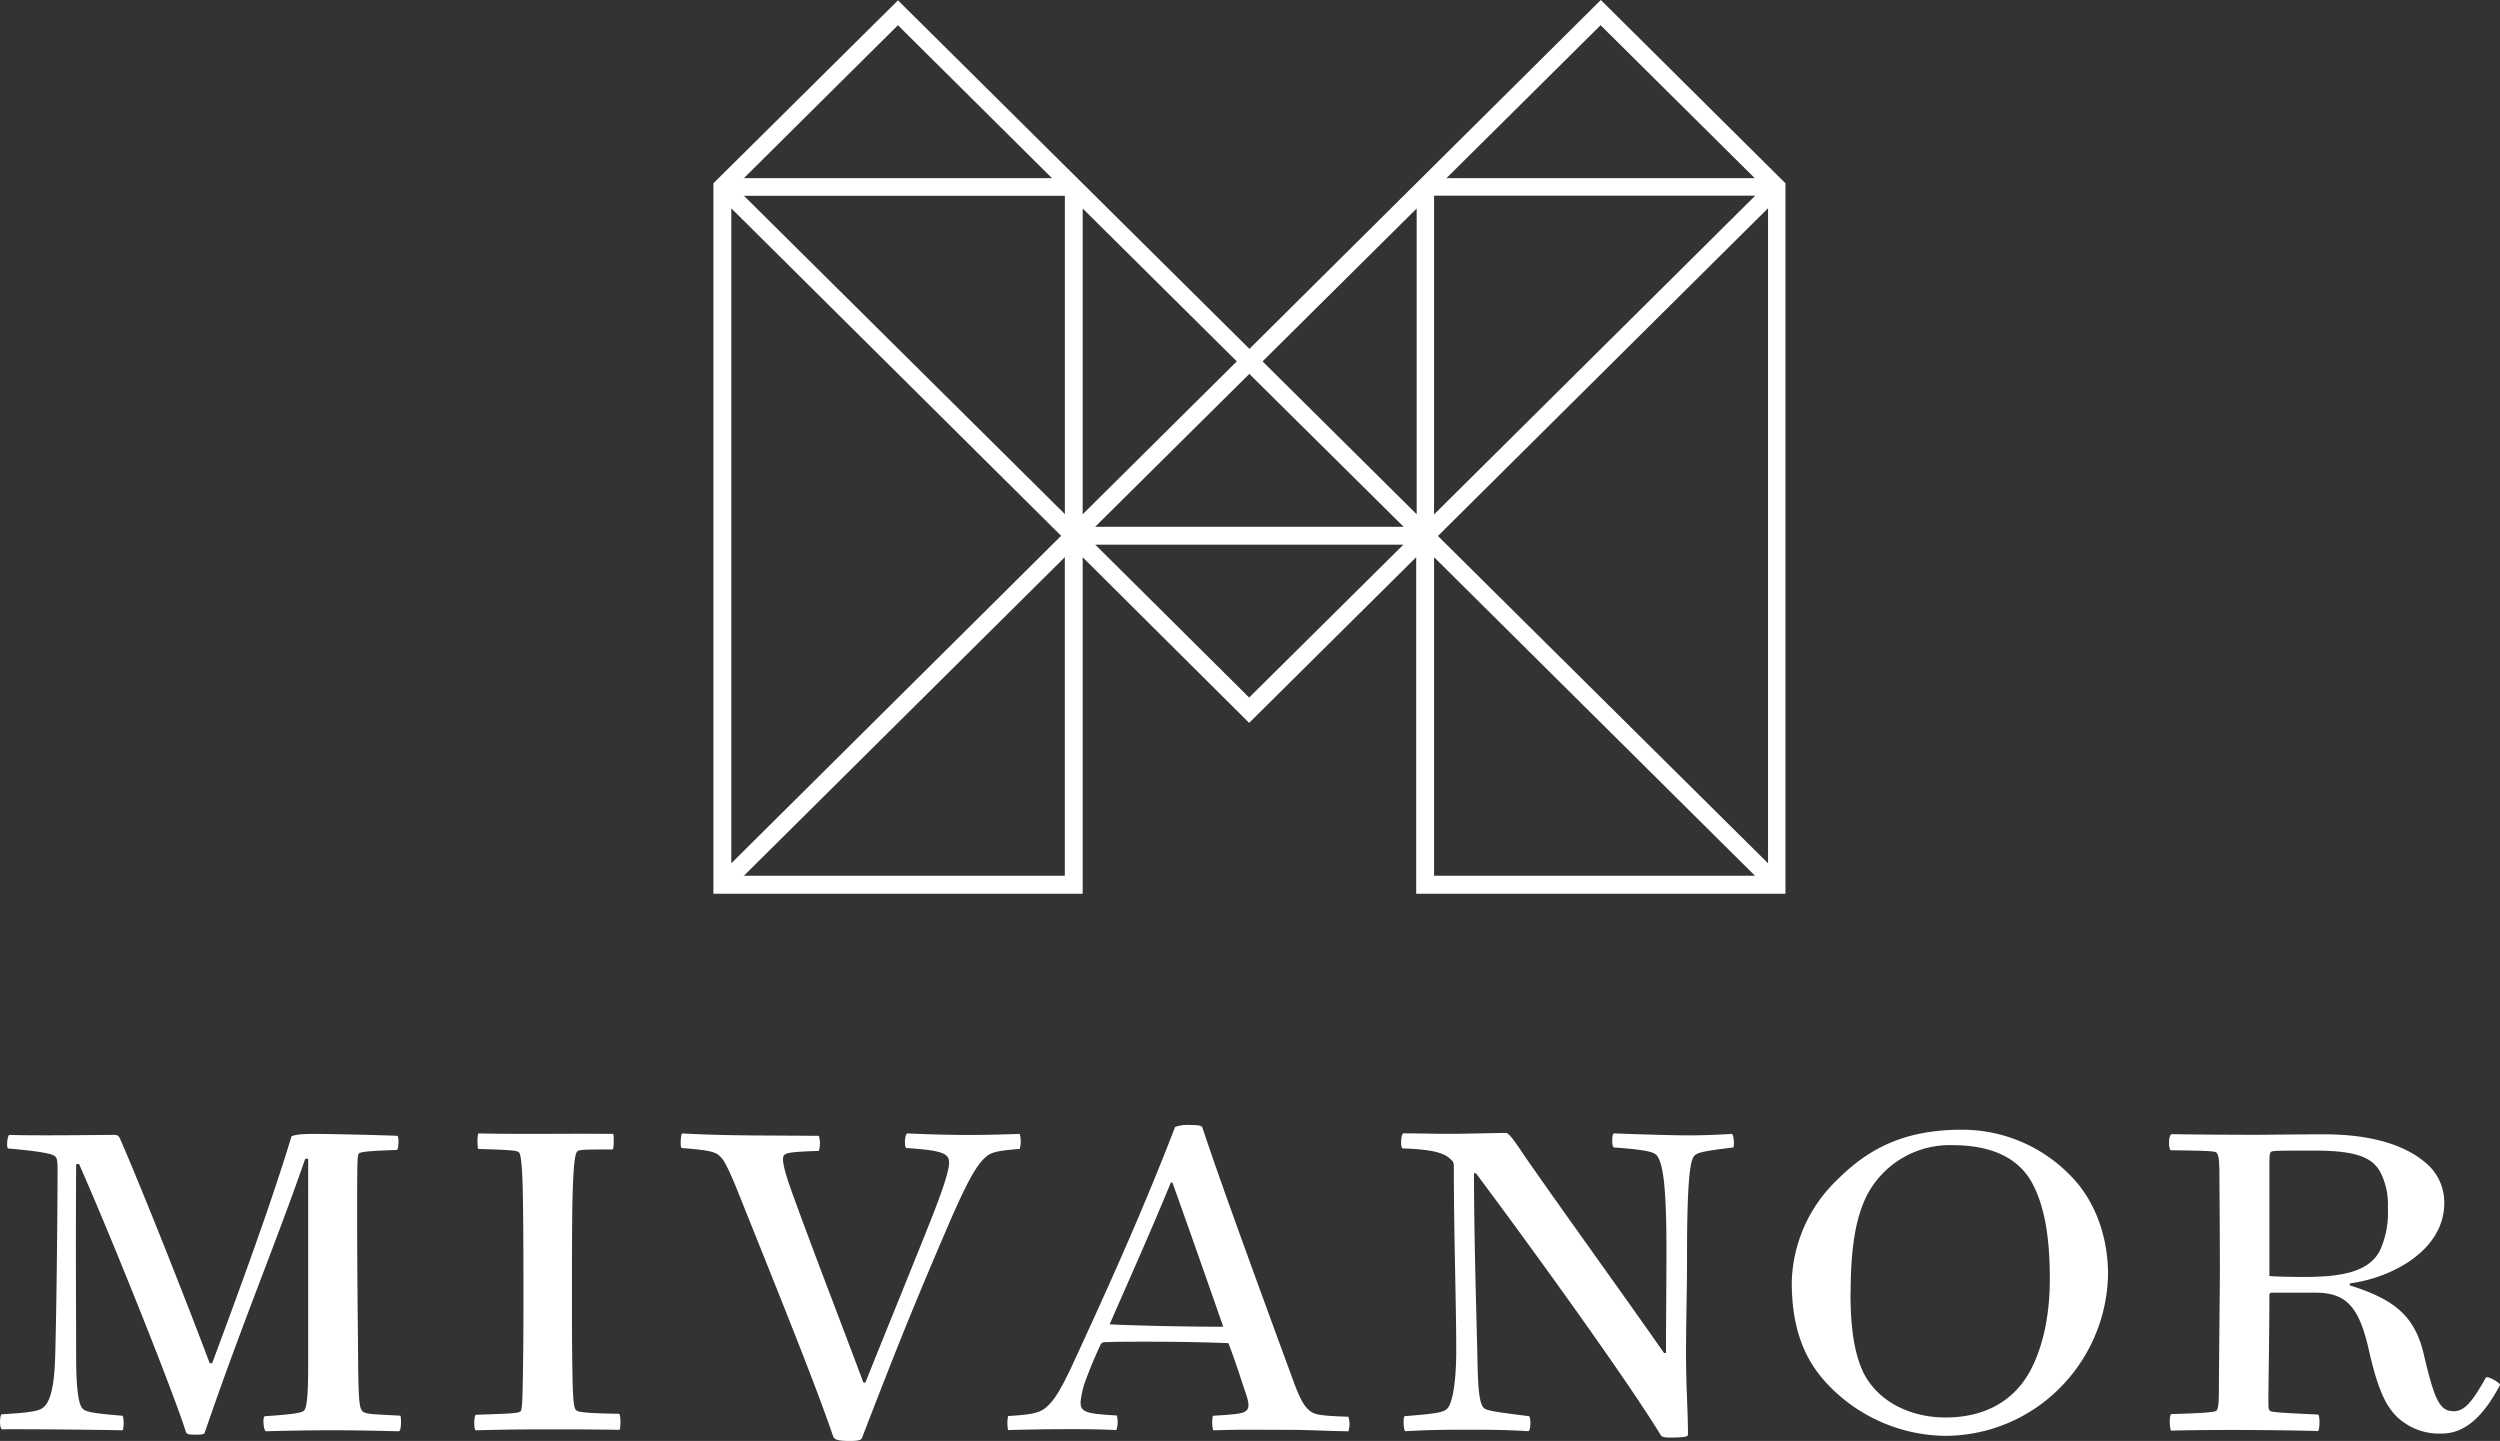 <svg xmlns="http://www.w3.org/2000/svg" viewBox="0 0 425.17 245.06"><rect x="0" y="0" width="425.17" height="245.06" fill="#333333" stroke="none"/><defs><style>.cls-1{fill:#fff;}</style></defs><title>Mivanor logo hvit</title><path class="cls-1" d="M1.43 195.32c-.42 0-.17-2.31.17-2.31 4.41.16 15.82 0 17.32 0 .83 0 1.17-.08 1.5.66 3.83 8.76 11.82 29 15.24 38.17h.42c4.74-12.72 10.16-27.51 13.49-38.58.5-.25 1.5-.42 3.83-.42 3 0 13 .25 14.16.33.33 0 .25 2.4-.08 2.4-5 .17-6.08.33-6.41.58s-.33 1.32-.33 11.65c0 9.66.17 21.56.17 24.62.08 6.12.25 7.11.75 7.6s1.75.49 6.41.74c.17 0 .25 2.65-.25 2.65-.83 0-5.58-.17-11.74-.17-3 0-7.66.08-10.83.17-.42 0-.67-2.56-.17-2.56 4.91-.33 6.33-.58 6.66-1s.67-1.65.67-7.27v-35.52h-.5c-4.83 14-10.83 28.26-17.07 46.52-.08.33-.33.41-1.66.41s-1.42-.16-1.58-.5c-1.83-5.95-12-31.56-18.15-45.52h-.5c-.09 15.45 0 25.53 0 32.8 0 5.45.42 8.1 1.08 8.76.5.58 1.75.83 6.75 1.24.33 0 .33 2.48 0 2.48-2.42-.08-19-.25-20.32-.16-.66.08-.5-2.56-.17-2.56 5.33-.33 6.5-.58 7.25-1.32.92-.91 1.66-3.06 1.83-8.1.25-7.93.42-26.27.42-32.14 0-1.49-.08-2-.42-2.31s-1.4-.76-7.94-1.34zm102.83-2.48c.17 0 .17 2.65-.08 2.65-4.66 0-5.66 0-6 .33s-.67 1.65-.83 8.59c-.08 3.8-.08 12.39-.08 16.11 0 4.22 0 8.43.08 12.89.08 5 .25 6.12.67 6.45.25.25 1.41.5 7.24.58.33 0 .33 2.56.08 2.73-5-.08-8-.08-12.49-.08-5.91 0-8.91.08-11.91.16-.42 0-.33-2.64 0-2.64 4.33-.17 7.16-.17 7.58-.58.25-.25.33-1.24.41-6.2.09-6.11.09-9 .09-13.47s0-11.07-.09-16.61c-.08-5.29-.33-7.44-.67-7.77s-1.5-.42-6.91-.58c-.17 0-.25-2.64.08-2.64 8.83.17 14.07 0 22.82.08zm35 .33a4.49 4.49 0 0 1 0 2.56c-4.83.16-5.5.33-5.91.74s-.25 1.9 1.42 6.53c4.24 11.65 8 21.23 12.07 32.14h.33c3.83-9.58 8.24-20.33 11.57-28.75 1.75-4.54 2.67-7.35 2.67-8.67 0-1.57-1.17-2.07-7.24-2.48-.42 0-.33-2.48.17-2.48 7.66.33 12 .33 19.07.08a4.48 4.48 0 0 1 0 2.56c-4.41.33-5.08.66-6.16 1.74-1.33 1.41-2.66 3.64-5.66 10.49-6.33 14.71-9 21.4-15 36.93-.17.33-.5.5-2.08.5-2.08 0-2.66-.25-2.83-.83-3.16-9.17-8.24-21.73-16.65-42.71-1.33-3.14-1.91-4.21-2.5-4.79-.83-.83-1.58-1.08-6.58-1.49-.33 0-.17-2.48.08-2.48 7.25.41 13.91.33 23.23.41zm59.87 7.93c-4.16 10.08-7.16 16.61-10.41 24.13 5.08.25 14.32.41 19.32.41-1.75-5-5.74-16.44-8.66-24.54zM178.28 239c1.08-1 2.08-2.65 3.83-6.28 7.33-15.86 12.57-27.68 17.74-41.06a6.2 6.2 0 0 1 2.58-.33c1.75 0 2 .17 2.08.5 2.42 7.27 6.08 17.52 15.07 42 1.33 3.72 2 5 2.91 5.87s1.66 1.07 6.83 1.24a4.22 4.22 0 0 1 0 2.48c-4.66-.08-6.5-.25-10.49-.25-5.33 0-7.49-.08-12.41.08-.33 0-.33-2.48-.08-2.48 4.66-.25 5.25-.49 5.66-.91s.5-1.07-.17-3-1.41-4.46-2.91-8.43c-1.75-.08-7-.25-13.49-.25-3 0-5.33 0-7.58.08a.77.77 0 0 0-.75.58c-1 2.15-1.58 3.55-2.42 5.78a15.23 15.23 0 0 0-.91 3.8c0 1.74.83 2 6.16 2.31a4.2 4.2 0 0 1-.08 2.48c-4.5-.25-13.16-.16-18.4 0a5.82 5.82 0 0 1 0-2.39c4.33-.25 5.66-.58 6.83-1.82zM287 193.09q3.62 0 7.49-.25c.42 0 .5 2.31.25 2.31-4.75.58-6.08.83-6.58 1.41-.75.74-1.25 4.38-1.25 17.1 0 6.28-.17 10.58-.17 16.61 0 5.87.33 9.5.33 13.71 0 .33-.5.5-2.91.5-1.08 0-1.42-.08-1.67-.33-5.83-9.58-22.15-32.14-31.48-44.62h-.33c0 9.83.33 21.07.58 31.23.08 5.45.33 7.93 1.08 8.67.42.5 2.33.74 7.66 1.41.42.08.33 2.56-.08 2.56-4.08-.25-6.58-.25-11.08-.25s-6.66.08-9.83.25c-.33 0-.42-2.56-.09-2.56 5.33-.41 6.58-.66 7.16-1.24.75-.66 1.58-3.55 1.58-10.08 0-7.68-.41-19.75-.41-31.07 0-.66-.08-.91-.5-1.24-1.08-1.16-3.25-1.74-8.16-1.9-.5 0-.33-2.56.08-2.56 3 0 5.25.08 7.5.08 2.41 0 5.66-.08 10-.16.5.16 1.17 1 3.16 4 7.4 10.63 15.67 22 23.67 33.43h.33c0-5.53.08-11.48.08-17.51 0-10.91-.58-15-1.75-16.2-.58-.58-2.58-.91-7.16-1.24-.42 0-.42-2.39 0-2.39 2.41.08 9.16.33 12.49.33zM314.71 220c0 5.87.67 10.33 2.25 13.55 2.58 5 8.16 7.52 13.91 7.52 6.75 0 11.91-2.89 14.66-8.43 1.66-3.3 3.08-8.26 3.08-15.12 0-7.52-1-12.39-2.83-16s-5.66-6.77-13.82-6.77a15.88 15.88 0 0 0-14.4 8.43c-2 3.89-2.83 9.17-2.83 16.86zm-3.33 16c-3.91-3.88-6.66-9.09-6.66-17.93a24.88 24.88 0 0 1 7.66-17.35c5.41-5.45 11.58-8.59 21.23-8.59a25.62 25.62 0 0 1 18.4 7.69c4.25 4.21 6.5 10.41 6.5 16.94a28.07 28.07 0 0 1-8.41 19.5 27.54 27.54 0 0 1-19.4 7.93 28 28 0 0 1-19.32-8.19zm93.39-23.38a15.38 15.38 0 0 0 1.33-7.19 12.09 12.09 0 0 0-1.17-5.87c-1.25-2.48-3.66-3.88-11.24-3.88-6.58 0-7.24 0-7.49.25s-.25.91-.25 2.65V217c.5.08 3.16.17 5.83.17 6.16 0 11.07-.74 13-4.54zM382.12 193c3.08 0 8.91-.09 13.07-.09 8.49 0 14.49 2 18 5.45a8.73 8.73 0 0 1 2.5 6.28c0 7.85-8.66 12.64-16.07 13.63v.33c7.33 2.31 11 5 12.57 11.65 1.92 8.26 2.83 9.75 5.16 9.75 1.92 0 3.33-2 5.41-5.7.25-.41 2.5.91 2.41 1.24-2.91 5.53-6.08 8.26-9.91 8.26a10.4 10.4 0 0 1-7.66-2.89c-2-2-3.33-5-4.83-11.73-1.75-7.52-4.16-9.34-9.16-9.34h-7.16c-.42 0-.5.17-.5.41 0 6.53-.17 15.62-.17 17.6 0 1.49 0 1.82.25 2.06s1.08.33 8.16.66c.42 0 .33 2.81 0 2.81-1.33-.08-14.82-.33-24.9-.08-.33 0-.42-2.81 0-2.81 5.58-.16 7.41-.33 7.66-.58s.41-1 .41-3.22c.09-12.47.17-17.68.17-20.57 0-7.6-.08-15.29-.08-16.53 0-2.81-.25-3.3-.5-3.55s-.83-.33-7.74-.42c-.42 0-.5-2.73.17-2.73 6.5.09 9.41.09 12.74.09zM243.89 94.76l54.58 54.18h-54.58zm-57.62-2.13h52.4l-26.23 26-26.17-26zm-59.76 56.31l54.58-54.18v54.18zm52.4-118.65h-52.39l26.19-26 26.19 26zm119.56 0H246l26.21-26 26.21 26zm-86 33.3l26.24 26h-52.46l26.22-26zm-32 27.53l-56.1 55.7V35.43l56.09 55.69zm3.66-55.66l26.21 26-26.21 26zm-3 52L126.52 33.3h54.58v54.18zm62.8-54.18h54.58l-54.62 54.21V33.3zm-3 54.18l-26.21-26 26.21-26v52zm3.67 3.64l56.09-55.69v111.41l-56.17-55.69zM272.25 0l-59.76 59.33L152.72.06l-31.39 31.11V152h62.8V94.77l28.31 28.17 28.41-28.18V152h62.8V31.17z"/></svg>